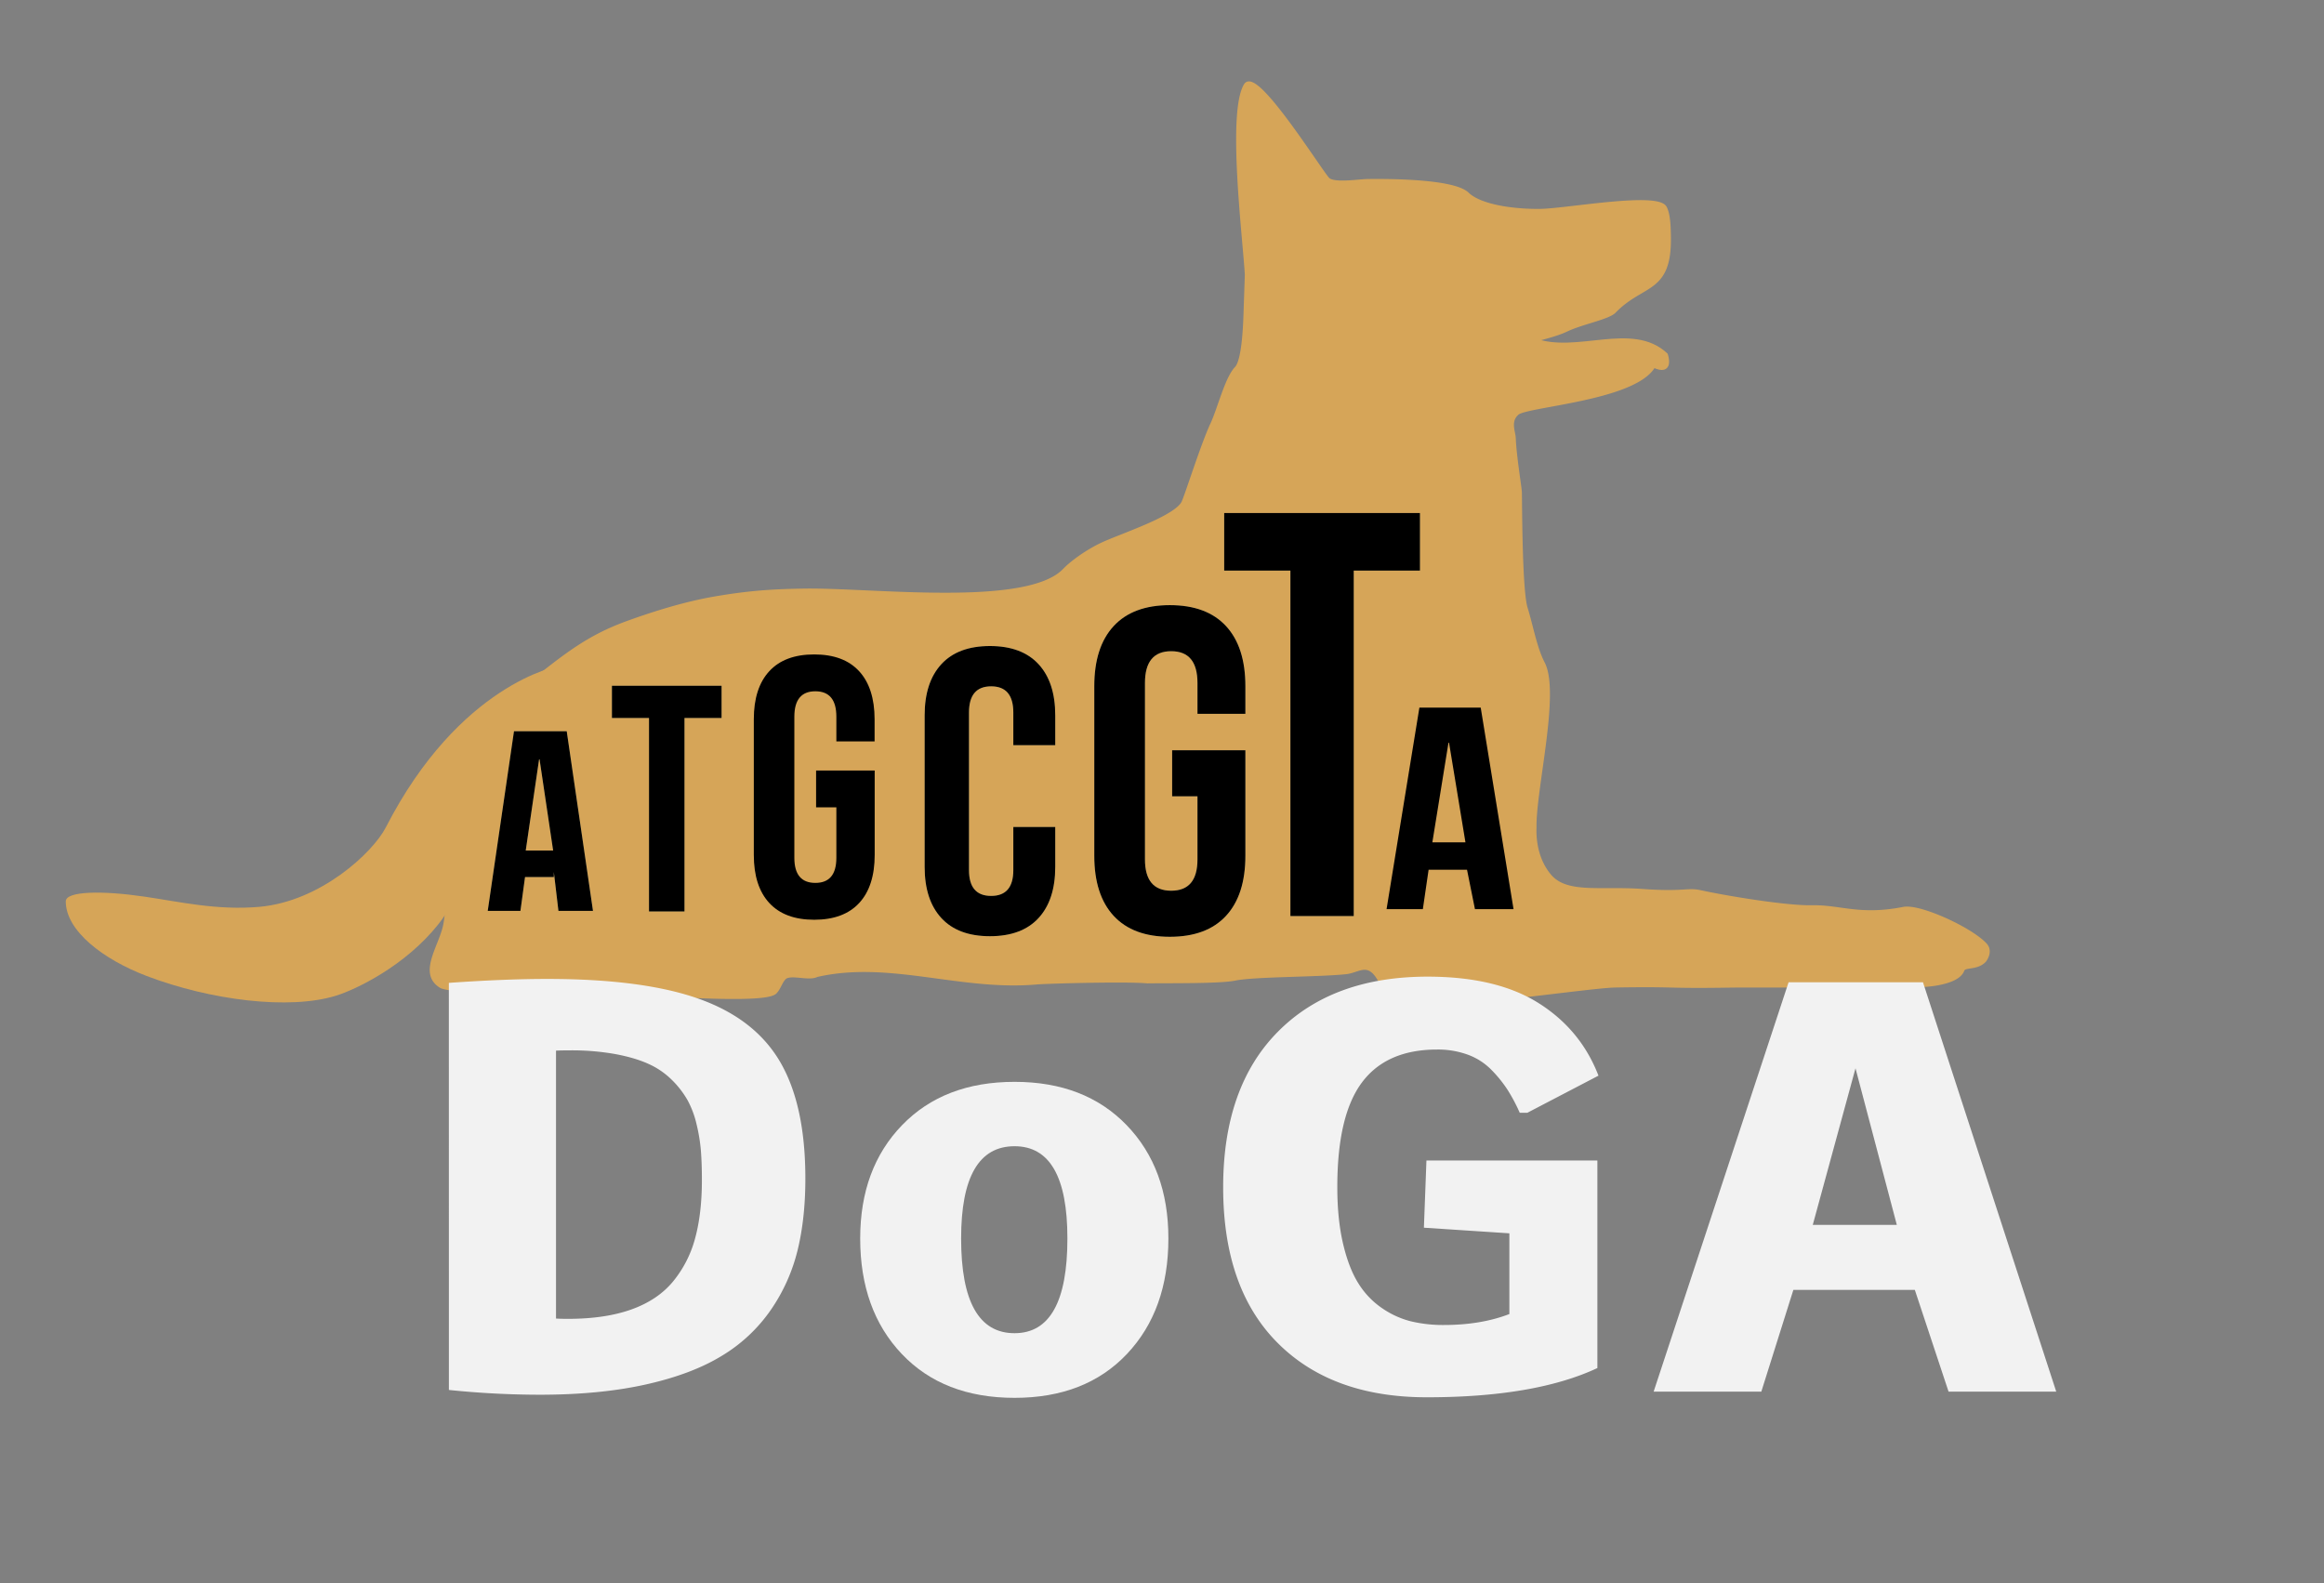 <?xml version="1.0" encoding="UTF-8" standalone="no"?>
<svg
   xmlns:dc="http://purl.org/dc/elements/1.1/"
   xmlns:cc="http://creativecommons.org/ns#"
   xmlns:rdf="http://www.w3.org/1999/02/22-rdf-syntax-ns#"
   xmlns:svg="http://www.w3.org/2000/svg"
   xmlns="http://www.w3.org/2000/svg"
   xmlns:sodipodi="http://sodipodi.sourceforge.net/DTD/sodipodi-0.dtd"
   xmlns:inkscape="http://www.inkscape.org/namespaces/inkscape"
   id="Layer_1"
   data-name="Layer 1"
   viewBox="0 0 2018 1375"
   version="1.1"
   sodipodi:docname="DOGA-text-nobg_fordarkbg-notitle.svg"
   inkscape:version="0.92.3 (2405546, 2018-03-11)">
  <rect x="0" y="0" width="2018" height="1375" fill="#808080" stroke="none"/>
  <sodipodi:namedview
     pagecolor="#ffffff"
     bordercolor="#666666"
     borderopacity="1"
     objecttolerance="10"
     gridtolerance="10"
     guidetolerance="10"
     inkscape:pageopacity="0"
     inkscape:pageshadow="2"
     inkscape:window-width="1428"
     inkscape:window-height="869"
     id="namedview114"
     showgrid="false"
     inkscape:zoom="0.31119921"
     inkscape:cx="838.7342"
     inkscape:cy="757.57333"
     inkscape:window-x="0"
     inkscape:window-y="0"
     inkscape:window-maximized="1"
     inkscape:current-layer="Layer_1" />
  <defs
     id="defs7">
    <style
       id="style2">.cls-1,.cls-10,.cls-11,.cls-12,.cls-13,.cls-5,.cls-9{fill:none;}.cls-2{fill:#fff;}.cls-3{clip-path:url(#clip-path);}.cls-4{fill:#d6a558;}.cls-10,.cls-11,.cls-5,.cls-9{stroke:#d6a558;}.cls-5{stroke-width:3.84px;}.cls-6{fill:#3d3d3d;}.cls-7{fill:#3f3f3f;}.cls-8{fill:#e5ce8c;}.cls-9{stroke-width:18px;}.cls-10{stroke-width:9.5px;}.cls-11{stroke-width:4.3px;}.cls-12,.cls-13{stroke:#e5ce8c;}.cls-13{stroke-width:2px;}</style>
    <clipPath
       id="clip-path">
      <rect
         class="cls-1"
         width="2018"
         height="1375"
         id="rect4" />
    </clipPath>
  </defs>
  <title
     id="title9">DOGA-text</title>
  <g
     class="cls-3"
     clip-path="url(#clip-path)"
     id="g23">
    <path
       class="cls-4"
       d="m 484.54,578.5 c 0,0 -85.35,15 -149.53,140 -11.17,21.75 -56.54,64.32 -109.93,69 -36.65,3.19 -69.13,-4.4 -99.69,-8.88 -36.77,-5.39 -68.28,-4.85 -68.28,4.1 0,25.54 32.29,50.37 70.33,64.86 54.92,20.86 123.56,29.78 164.56,17 16.87,-5.26 60,-25.74 88.76,-62.13 19.61,-24.81 24.43,-51.48 39.6,-73.06 17.5,-24.89 32.77,-35.5 32.77,-35.5 L 490,613.32"
       id="path13"
       inkscape:connector-curvature="0"
       style="fill:#d6a558" />
    <path
       class="cls-4"
       d="m 1082.84,238.56 c -1.77,-31.67 -15.39,-140.17 -1,-164.36 8.65,-14.58 65,75.87 71.05,81.73 5.31,5.14 26.65,1.59 34.4,1.47 17.44,-0.28 74.76,-0.18 86.6,11.28 11.84,11.46 42.72,15 64,14.63 22.39,-0.36 101.31,-14.92 107.64,-2.75 3.24,6.22 3.34,18.3 3.45,25.21 0.77,48.13 -22.8,38.93 -47.5,64.43 -5.17,5.33 -27.94,9.55 -41.25,15.86 -21.52,10.19 -47.14,7.41 -62.06,35.35 -4.08,7.65 12.34,10.39 12.34,10.39 33.84,-1.38 85.8,-16 97.77,-16.19 1.53,0 37.83,-13 26.37,3.6 -18.71,27.05 -108.79,32.2 -117.22,39.31 -8.16,6.88 -3.38,16.58 -3.17,21.82 0.64,16.35 5.26,43.32 5.33,47.51 0.22,13.84 0.31,85.34 5,100.35 4.69,15.01 8,34.52 15,48 13.18,25.33 -7.84,109.27 -7.31,142.08 0,2.14 -1.68,25.09 13.07,42.51 14.75,17.42 44.46,10.46 80.55,13.08 36.09,2.62 39.24,-1.35 50.23,1 22.79,5 75.11,13.63 97.08,13.16 24.59,-0.53 41.52,8.93 79.77,1.41 13.82,-2.72 58.16,17.61 70.66,31.22 5.33,5.81 -0.73,13.29 -0.73,13.29 -6.93,7.16 -17.3,3.46 -19.1,8.38 -3.27,9 -21.59,12 -31.69,12.72 -14.66,1.1 -152.75,0.4 -169.58,0.67 -57.71,0.93 -44.88,-1 -99.72,-0.09 -27.68,0.45 -186.06,26 -197.69,11.27 -13.22,-38.64 -23.17,-24.3 -36.18,-22.87 -23.46,2.58 -79.9,2.13 -96.67,5.63 -13.21,2.76 -59,2.1 -76,2.37 -18,-1.7 -87,0.13 -96.72,1 -65.68,5.65 -127.44,-21 -190.53,-6.46 -7.07,3.68 -23.09,-2.88 -28.27,2.48 -3.32,3.42 -4.58,8.84 -7.89,12.26 -10.55,10.89 -148.83,-2.5 -179.17,-2 -23.29,2.65 -96.52,2.21 -110.09,-2.84 -19.17,-10.92 -0.64,-34.06 3.19,-53.25 a 112.63,112.63 0 0 0 1.57,-28.34 C 387,750.5 380,685.5 397,662.5 c 25,-33.79 49.92,-58 65.72,-70.53 30,-23.74 49,-38.75 81.84,-50.72 26.06,-9.49 52,-17.12 74.77,-21.12 32,-5.61 53.25,-6.67 78.76,-7.08 59,-0.95 193.46,16.36 226.26,-17.51 7.71,-8 21.29,-17.13 32.59,-22.46 16.69,-7.87 65,-23.29 71,-36.93 3.32,-7.57 16.72,-50 24.65,-67.1 6.23,-13 12.75,-40.26 21.18,-49 7,-7.19 7.73,-41.66 8.09,-52.37 z"
       id="path15"
       inkscape:connector-curvature="0"
       style="fill:#d6a558" />
    <path
       class="cls-5"
       d="m 1082.84,238.56 c -1.77,-31.67 -15.39,-140.17 -1,-164.36 8.65,-14.58 65,75.87 71.05,81.73 5.31,5.14 26.65,1.59 34.4,1.47 17.44,-0.28 74.76,-0.18 86.6,11.28 11.84,11.46 42.72,15 64,14.63 22.39,-0.36 101.31,-14.92 107.64,-2.75 3.24,6.22 3.34,18.3 3.45,25.21 0.77,48.13 -22.8,38.93 -47.5,64.43 -5.17,5.33 -27.94,9.55 -41.25,15.86 -21.52,10.19 -47.14,7.41 -62.06,35.35 -4.08,7.65 12.34,10.39 12.34,10.39 33.84,-1.38 85.8,-16 97.77,-16.19 1.53,0 37.83,-13 26.37,3.6 -18.71,27.05 -108.79,32.2 -117.22,39.31 -8.16,6.88 -3.38,16.58 -3.17,21.82 0.64,16.35 5.26,43.32 5.33,47.51 0.22,13.84 0.31,85.34 5,100.35 4.69,15.01 8,34.52 15,48 13.18,25.33 -7.84,109.27 -7.31,142.08 0,2.14 -1.68,25.09 13.07,42.51 14.75,17.42 44.46,10.46 80.55,13.08 36.09,2.62 39.24,-1.35 50.23,1 22.79,5 75.11,13.63 97.08,13.16 24.59,-0.53 41.52,8.93 79.77,1.41 13.82,-2.72 58.16,17.61 70.66,31.22 5.33,5.81 -0.73,13.29 -0.73,13.29 -6.93,7.16 -17.3,3.46 -19.1,8.38 -3.27,9 -21.59,12 -31.69,12.72 -14.66,1.1 -152.75,0.4 -169.58,0.67 -57.71,0.93 -44.88,-1 -99.72,-0.09 -27.68,0.45 -186.06,26 -197.69,11.27 -13.22,-38.64 -23.17,-24.3 -36.18,-22.87 -23.46,2.58 -79.9,2.13 -96.67,5.63 -13.21,2.76 -59,2.1 -76,2.37 -18,-1.7 -87,0.13 -96.72,1 -65.68,5.65 -127.44,-21 -190.53,-6.46 -7.07,3.68 -23.09,-2.88 -28.27,2.48 -3.32,3.42 -4.58,8.84 -7.89,12.26 -10.55,10.89 -148.83,-2.5 -179.17,-2 -23.29,2.65 -96.52,2.21 -110.09,-2.84 -19.17,-10.92 -0.64,-34.06 3.19,-53.25 a 112.63,112.63 0 0 0 1.57,-28.34 C 387,750.5 380,685.5 397,662.5 c 25,-33.79 49.92,-58 65.72,-70.53 30,-23.74 49,-38.75 81.84,-50.72 26.06,-9.49 52,-17.12 74.77,-21.12 32,-5.61 53.25,-6.67 78.76,-7.08 59,-0.95 193.46,16.36 226.26,-17.51 7.71,-8 21.29,-17.13 32.59,-22.46 16.69,-7.87 65,-23.29 71,-36.93 3.32,-7.57 16.72,-50 24.65,-67.1 6.23,-13 12.75,-40.26 21.18,-49 7,-7.19 7.73,-41.66 8.09,-52.37 z"
       id="path17"
       inkscape:connector-curvature="0"
       style="fill:none;stroke:#d6a558;stroke-width:3.84px" />
    <path
       class="cls-4"
       d="m 1302,349.64 -111.43,-88.22 141.29,34 c 37.07,13.89 85.15,-14.62 114.5,12.75 0,0 5.9,16.92 -10.25,9.17 z"
       id="path19"
       inkscape:connector-curvature="0"
       style="fill:#d6a558" />
    <path
       class="cls-5"
       d="m 1302,349.64 -111.43,-88.22 141.29,34 c 37.07,13.89 85.15,-14.62 114.5,12.75 0,0 5.9,16.92 -10.25,9.17 z"
       id="path21"
       inkscape:connector-curvature="0"
       style="fill:none;stroke:#d6a558;stroke-width:3.84px" />
  </g>
  <path
     inkscape:connector-curvature="0"
     class="cls-6"
     d="m 389.75,853.52 q 48.58,-3.42 85.45,-3.42 83.25,0 131.84,17.33 48.59,17.33 70.43,54.81 21.85,37.48 21.85,101.2 0,34.92 -6.84,62.62 a 156.5,156.5 0 0 1 -23.19,51.51 138.38,138.38 0 0 1 -42.48,39.79 q -26.13,16 -66,24.9 -39.87,8.9 -92.16,8.91 a 774.46,774.46 0 0 1 -78.86,-4.15 z m 103.52,291.75 q 32.23,0 55.05,-8.18 22.82,-8.18 36.13,-24.29 a 99.25,99.25 0 0 0 19.17,-37.6 q 5.86,-21.48 5.86,-50.54 0,-14.16 -0.85,-25.15 A 149.57,149.57 0 0 0 604.85,976.32 82.36,82.36 0 0 0 596.92,955.2 81.23,81.23 0 0 0 583.37,937.74 68.64,68.64 0 0 0 563,923.83 q -11.84,-5.37 -29.05,-8.54 a 214.72,214.72 0 0 0 -38.7,-3.17 q -8.06,0 -12.45,0.24 V 1145 q 3.63,0.27 10.46,0.27 z"
     id="path25"
     style="fill:#f2f2f2" />
  <path
     inkscape:connector-curvature="0"
     class="cls-6"
     d="m 783.06,1175.79 q -36.13,-38.09 -36.13,-100.34 0,-60.79 36.38,-98.39 36.38,-37.6 97.69,-37.6 61,0 97.29,37.6 36.29,37.6 36.25,98.39 0,62.26 -36,100.34 -36,38.08 -97.54,38.08 -61.81,0 -97.94,-38.08 z m 143.8,-100.34 q 0,-80.07 -45.9,-80.08 -46.39,0 -46.39,80.08 0,82.28 46.39,82.28 45.9,-0.01 45.9,-82.29 z"
     id="path27"
     style="fill:#f2f2f2" />
  <path
     inkscape:connector-curvature="0"
     class="cls-6"
     d="m 1109.23,1166 q -47.12,-47.36 -47.12,-135 0,-86.91 47.36,-134.89 47.36,-47.98 130.13,-48 60.06,0 96.56,23.07 36.5,23.07 51.84,62.91 l -61.77,32.23 h -6.59 a 151.39,151.39 0 0 0 -10.62,-20 111.45,111.45 0 0 0 -13.92,-17.21 55.25,55.25 0 0 0 -20.39,-13.18 75.61,75.61 0 0 0 -26.86,-4.52 q -43.95,0 -65.31,28.69 -21.36,28.69 -21.31,90.9 0,27.83 5,49.07 5,21.24 13.31,34.42 a 71.84,71.84 0 0 0 20.51,21.48 77.34,77.34 0 0 0 25.15,11.47 119.83,119.83 0 0 0 28.56,3.17 q 32.23,0 56.88,-9.52 V 1071 l -74.22,-4.88 2.2,-58.35 h 148.44 V 1188 q -54.2,25.39 -148.19,25.39 -82.52,-0.01 -129.64,-47.39 z"
     id="path29"
     style="fill:#f2f2f2" />
  <path
     inkscape:connector-curvature="0"
     class="cls-6"
     d="m 1669.78,853 115.72,355.5 H 1692 l -29.3,-88.38 h -105.47 l -27.83,88.38 h -93.51 L 1553.08,853 Z m -22.71,210.69 -35.89,-136 -37.11,136 z"
     id="path31"
     style="fill:#f2f2f2" />
  <g
     class="cls-3"
     clip-path="url(#clip-path)"
     id="g103">
    <polygon
       class="cls-8"
       points="1063,445.5 1233,445.5 1233,495.5 1175.5,495.5 1175.5,795.5 1120.5,795.5 1120.5,495.5 1063,495.5 "
       id="polygon85"
       style="fill:#e5ce8c" />
    <polygon
       class="cls-9"
       points="1063,445.5 1233,445.5 1233,495.5 1175.5,495.5 1175.5,795.5 1120.5,795.5 1120.5,495.5 1063,495.5 "
       id="polygon87"
       style="fill:#000000;stroke:none;stroke-width:8;stroke-miterlimit:4;stroke-dasharray:none" />
    <path
       class="cls-8"
       d="M 967,795.3 Q 950.2,777.1 950.2,743.1 V 595.9 q 0,-34 16.8,-52.2 16.8,-18.2 48.8,-18.2 32,0 48.8,18.2 16.8,18.2 16.8,52.2 v 24 h -41.6 v -26.8 q 0,-27.6 -22.8,-27.6 -22.8,0 -22.8,27.6 v 153.2 q 0,27.21 22.8,27.2 22.8,-0.01 22.8,-27.2 v -54.8 h -22 v -40 h 63.6 v 91.6 q 0,34 -16.8,52.2 -16.8,18.2 -48.8,18.2 -32,0 -48.8,-18.2"
       id="path89"
       inkscape:connector-curvature="0"
       style="fill:#e5ce8c" />
    <path
       class="cls-10"
       d="M 967,795.3 Q 950.2,777.1 950.2,743.1 V 595.9 q 0,-34 16.8,-52.2 16.8,-18.2 48.8,-18.2 32,0 48.8,18.2 16.8,18.2 16.8,52.2 v 24 h -41.6 v -26.8 q 0,-27.6 -22.8,-27.6 -22.8,0 -22.8,27.6 v 153.2 q 0,27.21 22.8,27.2 22.8,-0.01 22.8,-27.2 v -54.8 h -22 v -40 h 63.6 v 91.6 q 0,34 -16.8,52.2 -16.8,18.2 -48.8,18.2 -32.01,0 -48.8,-18.2 z"
       id="path91"
       inkscape:connector-curvature="0"
       style="fill:#000000;stroke:none;stroke-width:8;stroke-miterlimit:4;stroke-dasharray:none" />
    <path
       class="cls-8"
       d="M 817.42,797.25 Q 802.9,781.5 802.9,752.8 V 621.2 q 0,-28.7 14.52,-44.45 Q 831.94,561 859.6,561 q 27.64,0 42.18,15.75 14.54,15.75 14.52,44.45 v 25.9 H 879.9 V 618.75 Q 879.9,596 860.65,596 841.4,596 841.4,618.75 V 755.6 q 0,22.4 19.25,22.4 19.25,0 19.25,-22.4 v -37.45 h 36.4 v 34.65 q 0,28.7 -14.52,44.45 Q 887.26,813 859.6,813 q -27.65,0 -42.17,-15.75"
       id="path93"
       inkscape:connector-curvature="0"
       style="fill:#e5ce8c" />
    <path
       class="cls-11"
       d="M 817.42,797.25 Q 802.9,781.5 802.9,752.8 V 621.2 q 0,-28.7 14.52,-44.45 Q 831.94,561 859.6,561 q 27.64,0 42.18,15.75 14.54,15.75 14.52,44.45 v 25.9 H 879.9 V 618.75 Q 879.9,596 860.65,596 841.4,596 841.4,618.75 V 755.6 q 0,22.4 19.25,22.4 19.25,0 19.25,-22.4 v -37.45 h 36.4 v 34.65 q 0,28.7 -14.52,44.45 Q 887.26,813 859.6,813 q -27.65,0 -42.18,-15.75 z"
       id="path95"
       inkscape:connector-curvature="0"
       style="fill:#000000;stroke:none;stroke-width:8;stroke-miterlimit:4;stroke-dasharray:none" />
    <path
       class="cls-8"
       d="m 1232.5,614.5 h 53.25 l 28.5,175 h -33.5 l -7,-34.75 2,0.5 h -35.25 l -5,34.25 H 1204 Z m 40,117 -14.25,-86.5 h -0.5 l -14,86.5 z"
       id="path97"
       inkscape:connector-curvature="0"
       style="fill:#000000;stroke:none;stroke-width:8;stroke-miterlimit:4;stroke-dasharray:none" />
    <path
       class="cls-8"
       d="m 446.31,635 h 45.8 l 22.8,156 h -30 l -4,-33.8 v 4.4 h -25 l -4,29.4 h -28.4 z m 34,103.6 -11.8,-79.2 h -0.4 l -11.6,79.2 z"
       id="path99"
       inkscape:connector-curvature="0"
       style="fill:#e5ce8c" />
    <path
       class="cls-12"
       d="m 446.31,635 h 45.8 l 22.8,156 h -30 l -4,-33.8 v 4.4 h -25 l -4,29.4 h -28.4 z m 34,103.6 -11.8,-79.2 h -0.4 l -11.6,79.2 z"
       id="path101"
       inkscape:connector-curvature="0"
       style="fill:#000000;stroke:none;stroke-width:8;stroke-miterlimit:4;stroke-dasharray:none" />
  </g>
  <path
     style="fill:#e5ce8c"
     inkscape:connector-curvature="0"
     class="cls-8"
     d="m 563.56,623.5 h -32.2 v -28 h 95.2 v 28 h -32.2 v 168 h -30.8 z"
     id="path105" />
  <g
     class="cls-3"
     clip-path="url(#clip-path)"
     id="g109">
    <polygon
       class="cls-13"
       points="563.56,623.5 563.56,791.5 594.36,791.5 594.36,623.5 626.56,623.5 626.56,595.5 531.36,595.5 531.36,623.5 "
       id="polygon107"
       style="fill:#000000;stroke:none;stroke-width:8;stroke-miterlimit:4;stroke-dasharray:none" />
  </g>
  <path
     inkscape:connector-curvature="0"
     class="cls-8"
     d="M 668,784.14 Q 654.56,769.58 654.56,742.38 V 624.62 q 0,-27.19 13.44,-41.76 13.44,-14.57 39,-14.56 25.6,0 39,14.56 13.4,14.56 13.44,41.76 v 19.2 h -33.2 v -21.44 q 0,-22.08 -18.24,-22.08 -18.24,0 -18.24,22.08 v 122.56 q 0,21.76 18.24,21.76 18.24,0 18.24,-21.76 V 701.1 h -17.6 v -32 h 50.88 v 73.28 q 0,27.2 -13.44,41.76 -13.44,14.56 -39.08,14.56 -25.56,0 -39,-14.56 z"
     id="path111"
     style="fill:#000000;stroke:none;stroke-width:8;stroke-miterlimit:4;stroke-dasharray:none" />
</svg>
